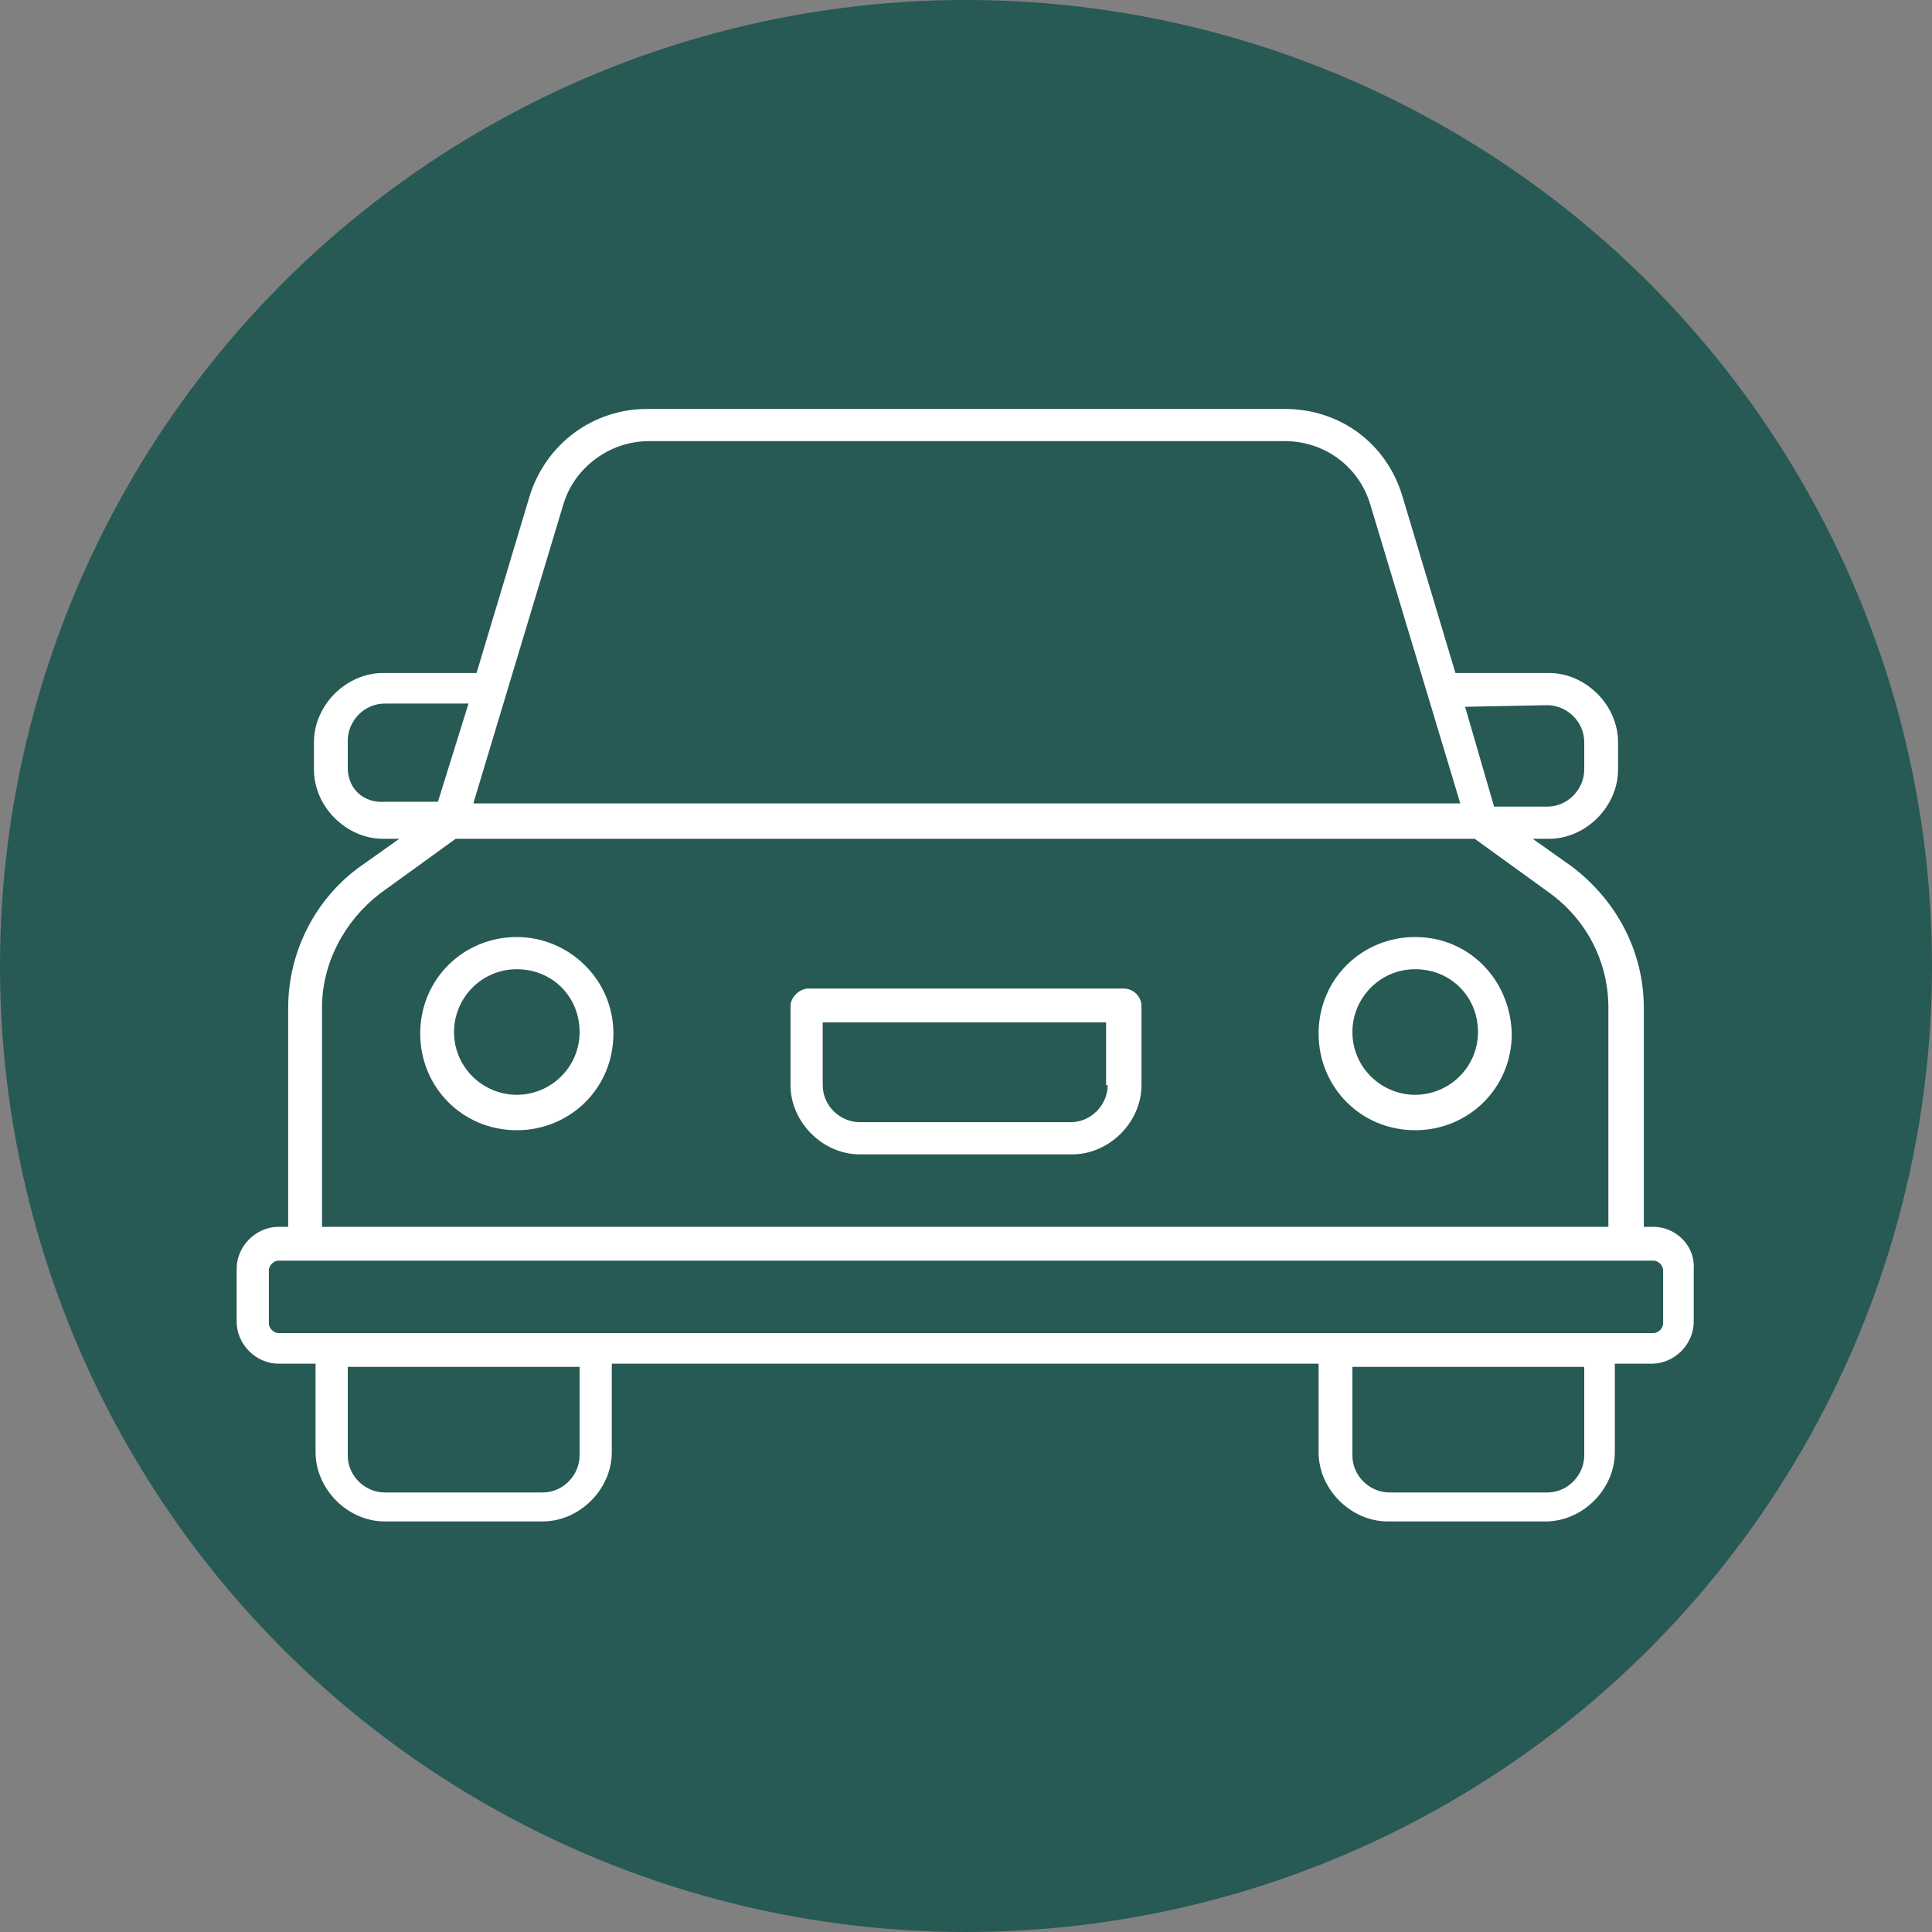 <?xml version="1.0" encoding="UTF-8"?>
<!-- Generator: Adobe Illustrator 26.0.2, SVG Export Plug-In . SVG Version: 6.00 Build 0)  -->
<svg xmlns="http://www.w3.org/2000/svg" xmlns:xlink="http://www.w3.org/1999/xlink" version="1.1" id="レイヤー_1" x="0px" y="0px" viewBox="0 0 120 120" style="enable-background:new 0 0 120 120;" xml:space="preserve">
<rect x="0" y="0" width="120" height="120" fill="#808080" stroke="none"/>
<style type="text/css">
	.st0{fill:#275955;}
	.st1{fill:#FFFFFF;}
</style>
<circle class="st0" cx="60" cy="60" r="60"></circle>
<g>
	<path class="st1" d="M69.8,61.4H50.2c-0.5,0-1.1,0.5-1.1,1.1v4.9c0,2.3,2,4.3,4.3,4.3h13.2c2.3,0,4.3-2,4.3-4.3v-4.9   C70.9,61.9,70.4,61.4,69.8,61.4z M68.8,67.4c0,1.2-1,2.3-2.3,2.3H53.4c-1.2,0-2.3-1-2.3-2.3v-3.9h17.6V67.4z"></path>
	<path class="st1" d="M32.1,58.2c-3.3,0-6,2.6-6,6c0,3.3,2.6,6,6,6c3.3,0,6-2.6,6-6C38.1,60.8,35.3,58.2,32.1,58.2z M32.1,68   c-2.1,0-3.9-1.7-3.9-3.9c0-2.1,1.7-3.9,3.9-3.9s3.9,1.7,3.9,3.9C36,66.3,34.2,68,32.1,68z"></path>
	<path class="st1" d="M87.9,58.2c-3.3,0-6,2.6-6,6c0,3.3,2.6,6,6,6c3.3,0,6-2.6,6-6C93.8,60.8,91.2,58.2,87.9,58.2z M87.9,68   c-2.1,0-3.9-1.7-3.9-3.9c0-2.1,1.7-3.9,3.9-3.9c2.2,0,3.9,1.7,3.9,3.9C91.8,66.3,90,68,87.9,68z"></path>
	<path class="st1" d="M102.7,76.2h-0.6V62.6c0-3.5-1.7-6.7-4.5-8.8l-2.4-1.7h1c2.3,0,4.3-2,4.3-4.3v-1.7c0-2.3-2-4.3-4.3-4.3h-5.8   l-3.3-11c-1-3.3-3.9-5.4-7.3-5.4H40.2c-3.4,0-6.3,2.2-7.3,5.4l-3.3,11h-5.8c-2.3,0-4.3,2-4.3,4.3v1.7c0,2.3,2,4.3,4.3,4.3h1   l-2.4,1.7c-2.8,2-4.5,5.3-4.5,8.8v13.6h-0.6c-1.4,0-2.6,1.2-2.6,2.6v3.3c0,1.4,1.2,2.6,2.6,2.6h2.3v5.5c0,2.3,2,4.3,4.3,4.3h9.8   c2.3,0,4.3-2,4.3-4.3v-5.5h43.9v5.5c0,2.3,2,4.3,4.3,4.3h9.8c2.3,0,4.3-2,4.3-4.3v-5.5h2.3c1.4,0,2.6-1.2,2.6-2.6v-3.3   C105.3,77.4,104.1,76.2,102.7,76.2z M96.1,43.8c1.2,0,2.3,1,2.3,2.3v1.7c0,1.2-1,2.3-2.3,2.3h-3.3L91,43.9L96.1,43.8L96.1,43.8z    M35,31.3c0.7-2.3,2.9-3.9,5.3-3.9h39.5c2.5,0,4.6,1.6,5.3,3.9l5.6,18.6H29.4L35,31.3z M21.6,47.7v-1.7c0-1.2,1-2.3,2.3-2.3h5.2   l-1.9,6.1h-3.3C22.6,49.9,21.6,49,21.6,47.7z M20,62.6c0-2.8,1.4-5.4,3.6-7.1l4.7-3.4h63.3l4.7,3.4c2.3,1.7,3.6,4.3,3.6,7.1v13.6   H20V62.6z M36,90.4c0,1.2-1,2.3-2.3,2.3h-9.8c-1.2,0-2.3-1-2.3-2.3v-5.5H36V90.4z M98.4,90.4c0,1.2-1,2.3-2.3,2.3h-9.8   c-1.2,0-2.3-1-2.3-2.3v-5.5h14.4V90.4z M103.3,82.2c0,0.3-0.3,0.6-0.6,0.6H17.3c-0.3,0-0.6-0.3-0.6-0.6v-3.3c0-0.3,0.3-0.6,0.6-0.6   h85.4c0.3,0,0.6,0.3,0.6,0.6V82.2z"></path>
</g>
</svg>
